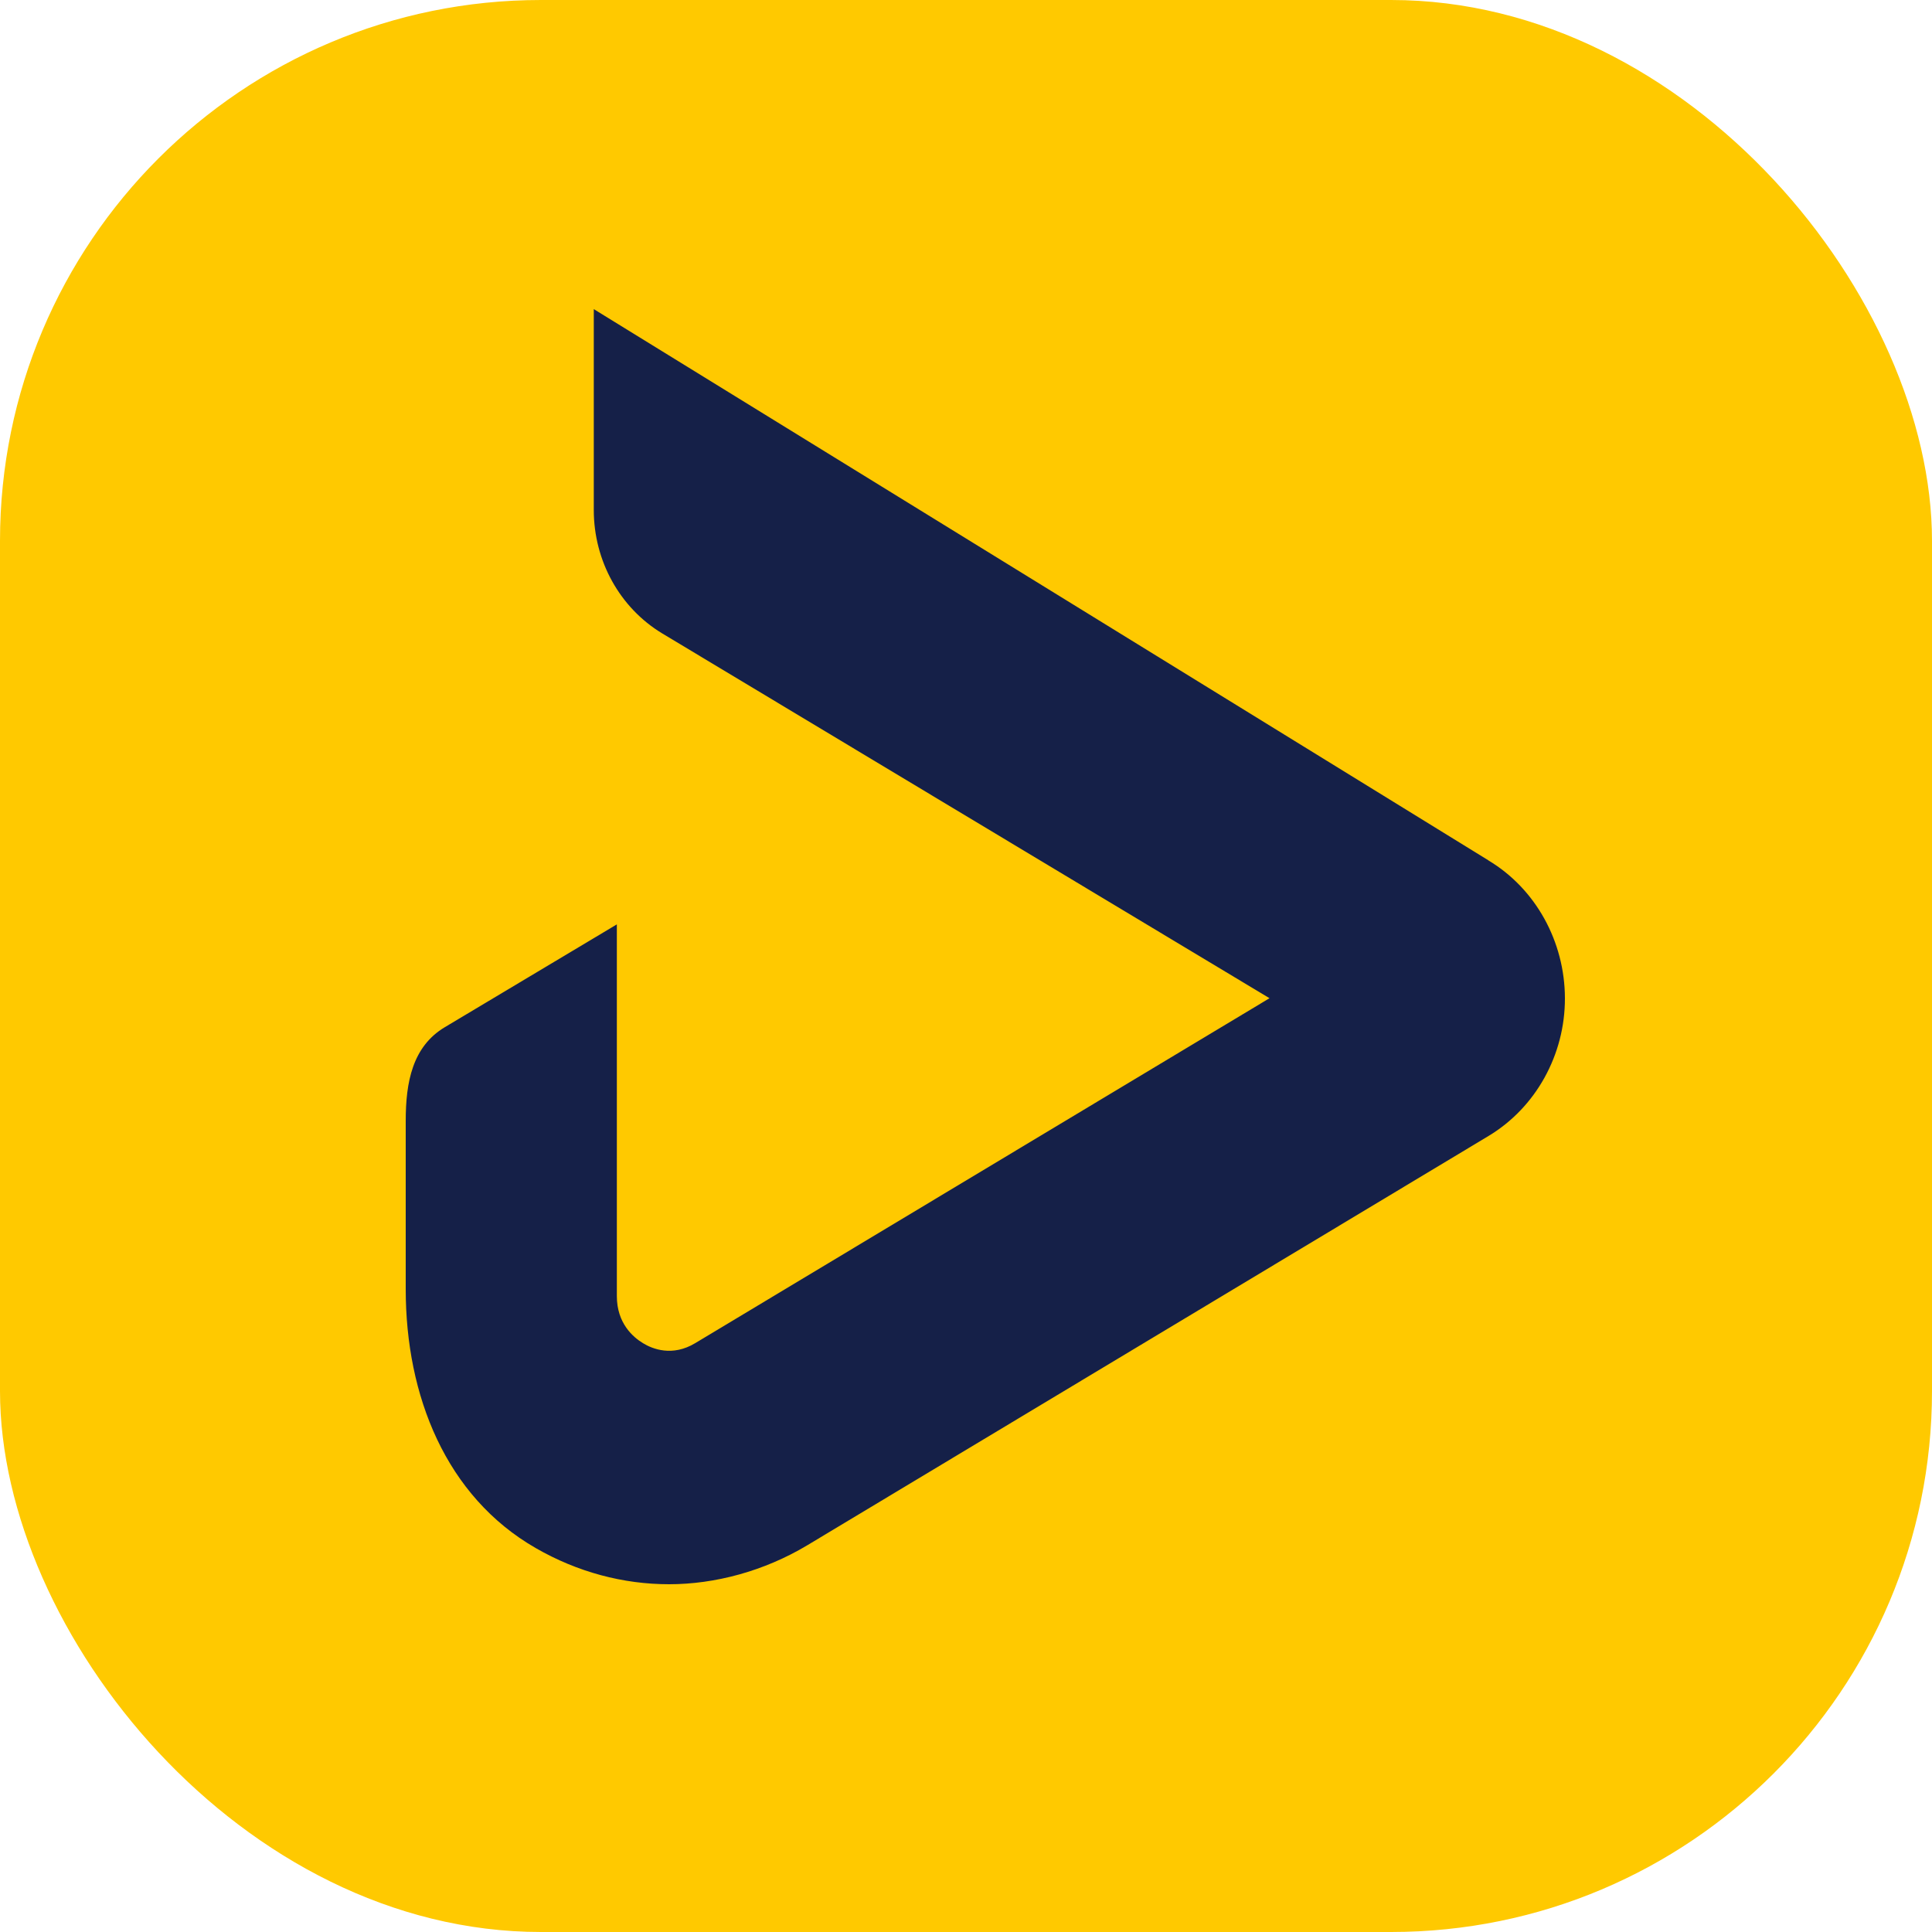 <svg width="100" height="100" viewBox="0 0 100 100" fill="none" xmlns="http://www.w3.org/2000/svg">
<rect width="100" height="100" rx="28" fill="#FFC900"/>
<path d="M77.048 44.536L30.734 16V26.398C30.734 29.032 32.085 31.461 34.27 32.782L65.71 51.667L35.983 69.522C34.802 70.232 33.778 69.827 33.28 69.522C32.775 69.216 31.928 68.499 31.928 67.085V47.846L23.027 53.165C21.348 54.167 21 56.013 21 58.016V66.73C21 72.249 23.082 77.455 27.724 80.125C29.894 81.375 32.263 82 34.631 82C37 82 39.546 81.325 41.785 79.983L77.048 58.797C79.491 57.327 81.007 54.6 81 51.667C80.993 48.734 79.485 45.999 77.041 44.536H77.048Z" fill="#152048"/>
</svg>
